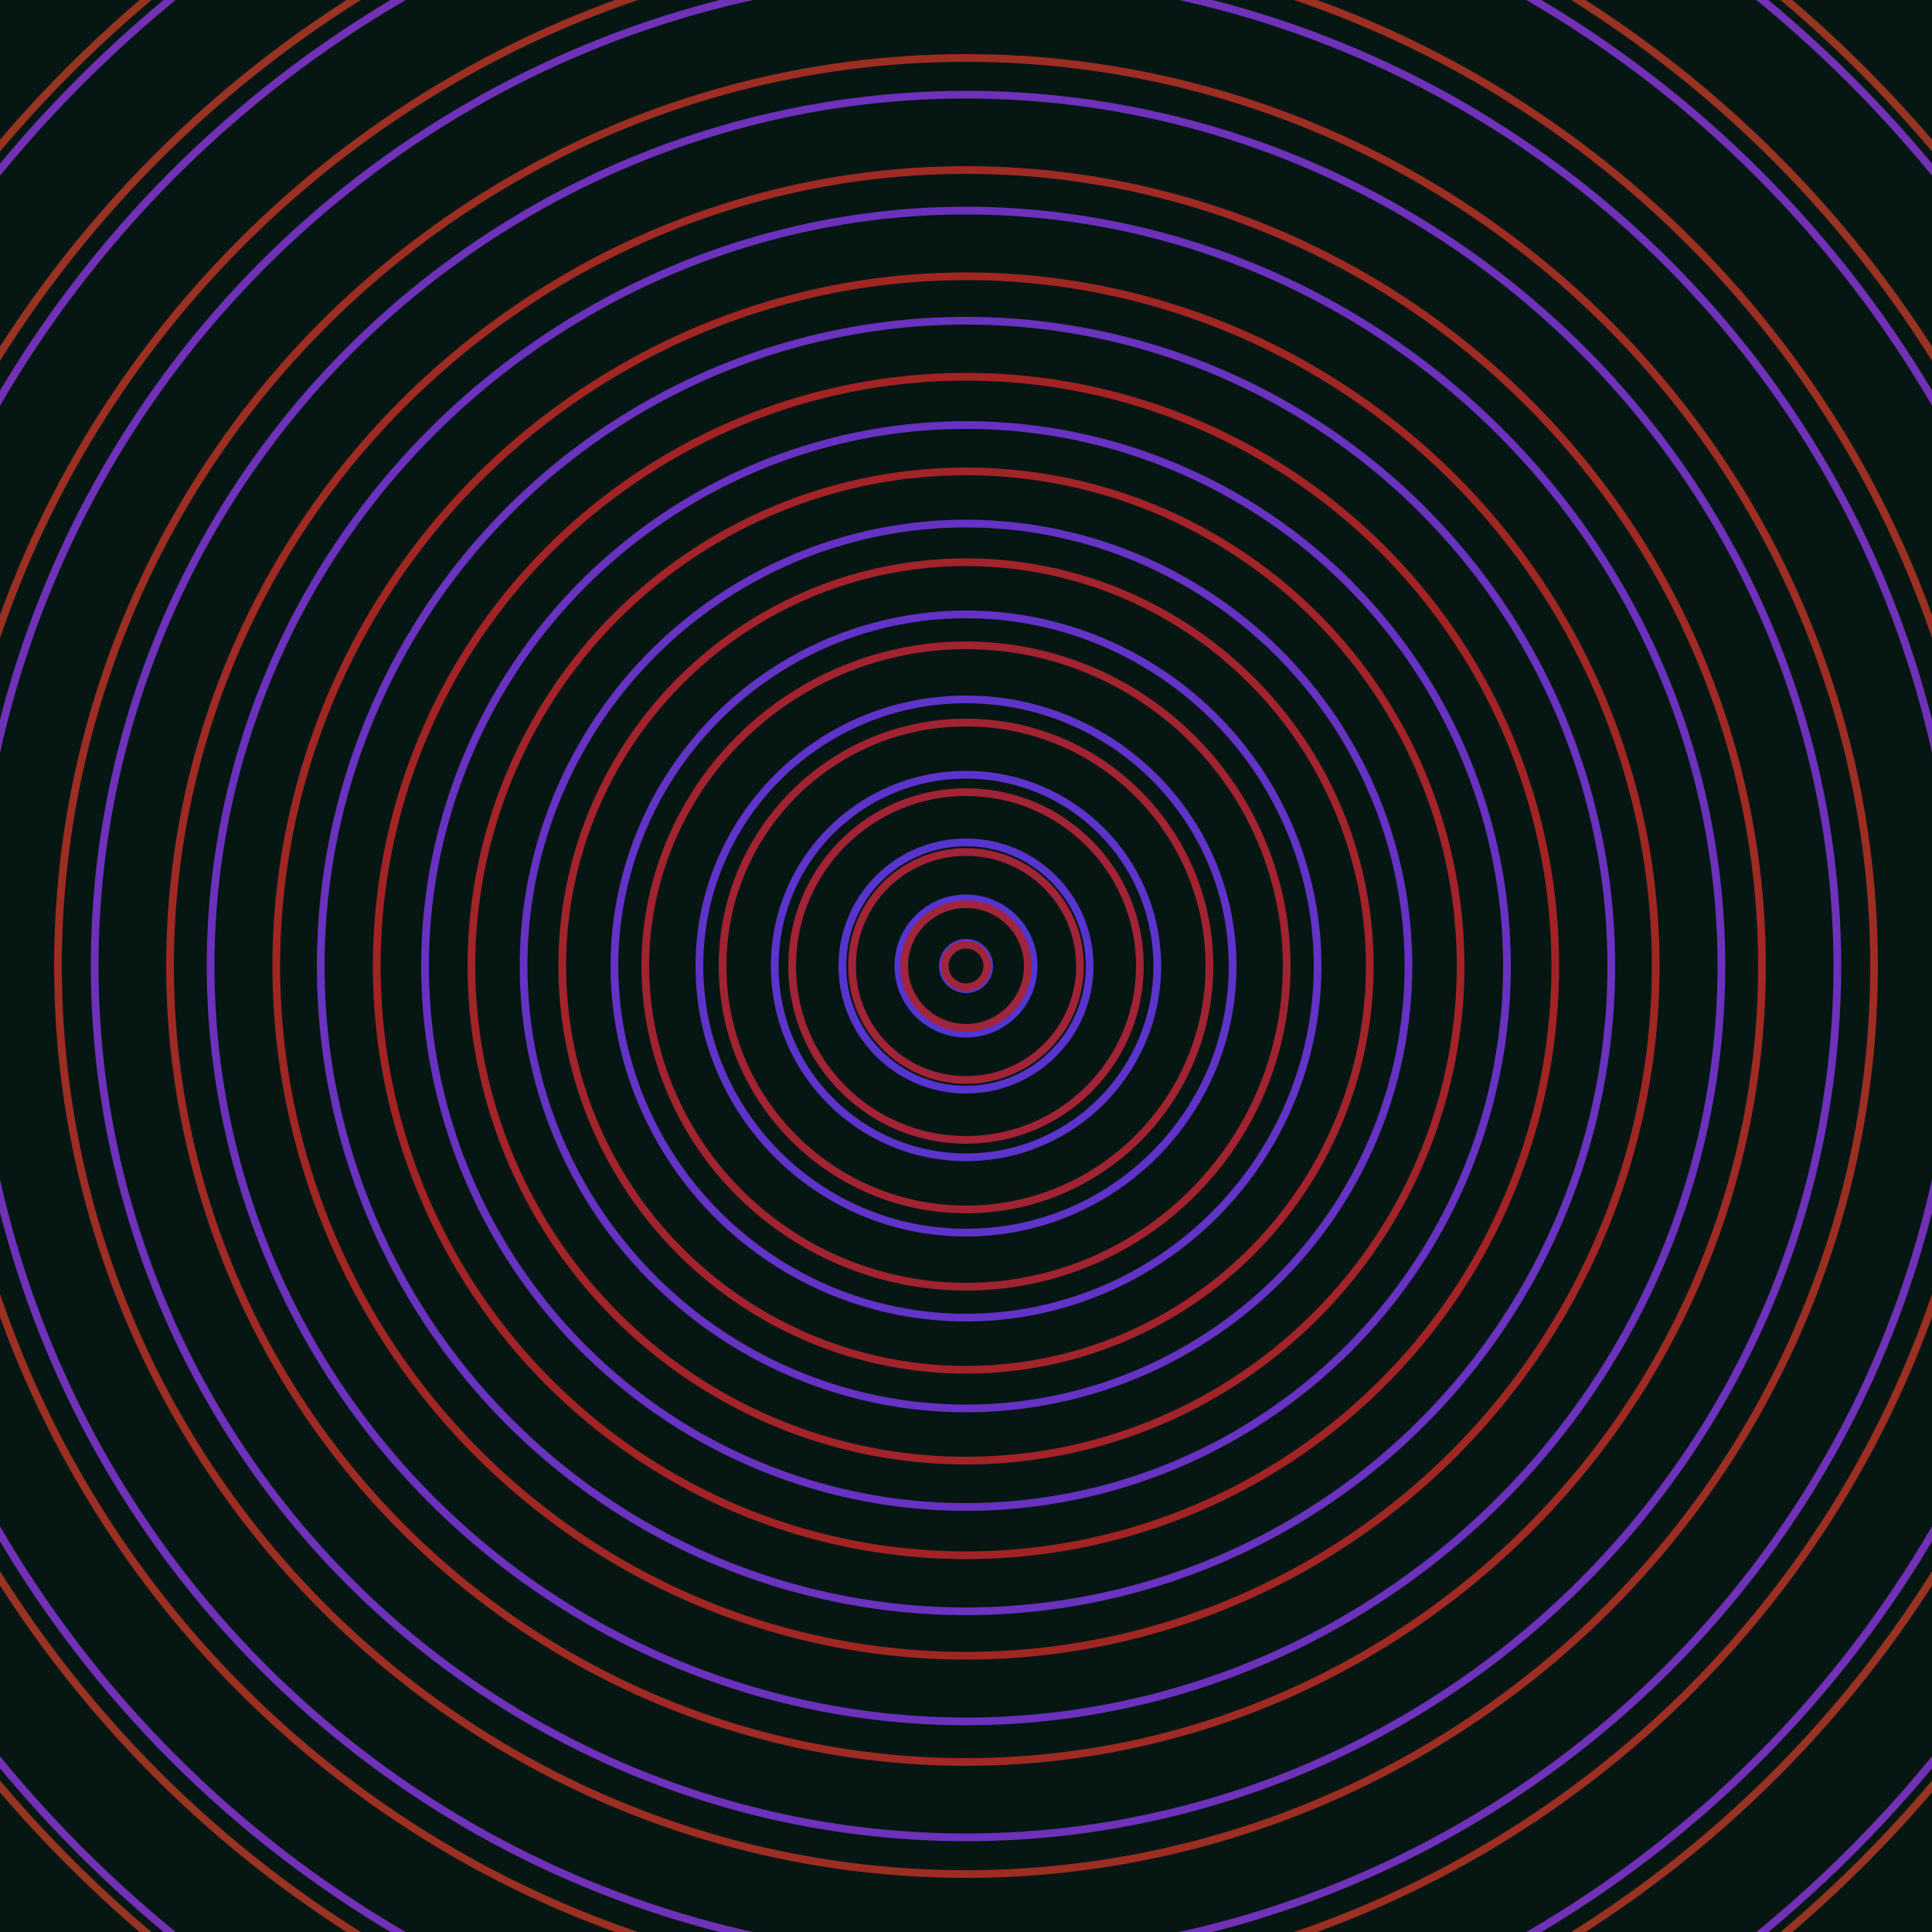 <svg xmlns="http://www.w3.org/2000/svg" xmlns:xlink="http://www.w3.org/1999/xlink" version="1.1" viewBox="-0 -0 1 1" width="500" height="500"><rect x="0" y="0" width="1" height="1" fill="#061613"></rect><rect x="0" y="0" width="1" height="1" fill="#061613"></rect><g><g><circle cx="0.5" cy="0.5" r="0.012" stroke="#4f37d2" fill="none" stroke-width="0.004"><animate data-id="a0" attributeName="stroke" begin="indefinate" dur="0.1s" from="#99be00" to="#4f37d2"></animate></circle><circle cx="0.5" cy="0.5" r="0.035" stroke="#5335d2" fill="none" stroke-width="0.004"><animate data-id="a1" attributeName="stroke" begin="indefinate" dur="0.1s" from="#99be00" to="#4f37d2"></animate></circle><circle cx="0.5" cy="0.5" r="0.064" stroke="#5834cf" fill="none" stroke-width="0.004"><animate data-id="a2" attributeName="stroke" begin="indefinate" dur="0.1s" from="#99be00" to="#4f37d2"></animate></circle><circle cx="0.5" cy="0.5" r="0.099" stroke="#5c34cc" fill="none" stroke-width="0.004"><animate data-id="a3" attributeName="stroke" begin="indefinate" dur="0.1s" from="#99be00" to="#4f37d2"></animate></circle><circle cx="0.5" cy="0.5" r="0.138" stroke="#5f33c9" fill="none" stroke-width="0.004"><animate data-id="a4" attributeName="stroke" begin="indefinate" dur="0.1s" from="#99be00" to="#4f37d2"></animate></circle><circle cx="0.5" cy="0.5" r="0.182" stroke="#6233c6" fill="none" stroke-width="0.004"><animate data-id="a5" attributeName="stroke" begin="indefinate" dur="0.1s" from="#99be00" to="#4f37d2"></animate></circle><circle cx="0.5" cy="0.5" r="0.229" stroke="#6532c3" fill="none" stroke-width="0.004"><animate data-id="a6" attributeName="stroke" begin="indefinate" dur="0.1s" from="#99be00" to="#4f37d2"></animate></circle><circle cx="0.5" cy="0.5" r="0.28" stroke="#6732c1" fill="none" stroke-width="0.004"><animate data-id="a7" attributeName="stroke" begin="indefinate" dur="0.1s" from="#99be00" to="#4f37d2"></animate></circle><circle cx="0.5" cy="0.5" r="0.334" stroke="#6932bf" fill="none" stroke-width="0.004"><animate data-id="a8" attributeName="stroke" begin="indefinate" dur="0.1s" from="#99be00" to="#4f37d2"></animate></circle><circle cx="0.5" cy="0.5" r="0.391" stroke="#6b31bc" fill="none" stroke-width="0.004"><animate data-id="a9" attributeName="stroke" begin="indefinate" dur="0.1s" from="#99be00" to="#4f37d2"></animate></circle><circle cx="0.5" cy="0.5" r="0.451" stroke="#6d31ba" fill="none" stroke-width="0.004"><animate data-id="a10" attributeName="stroke" begin="indefinate" dur="0.1s" from="#99be00" to="#4f37d2"></animate></circle><circle cx="0.5" cy="0.5" r="0.514" stroke="#6f31b8" fill="none" stroke-width="0.004"><animate data-id="a11" attributeName="stroke" begin="indefinate" dur="0.1s" from="#99be00" to="#4f37d2"></animate></circle><circle cx="0.5" cy="0.5" r="0.58" stroke="#7130b6" fill="none" stroke-width="0.004"><animate data-id="a12" attributeName="stroke" begin="indefinate" dur="0.1s" from="#99be00" to="#4f37d2"></animate></circle><circle cx="0.5" cy="0.5" r="0.648" stroke="#7230b4" fill="none" stroke-width="0.004"><animate data-id="a13" attributeName="stroke" begin="indefinate" dur="0.1s" from="#99be00" to="#4f37d2"></animate></circle><circle cx="0.5" cy="0.5" r="0.719" stroke="#7430b2" fill="none" stroke-width="0.004"><animate data-id="a14" attributeName="stroke" begin="indefinate" dur="0.1s" from="#99be00" to="#4f37d2"></animate></circle><circle cx="0.5" cy="0.5" r="0.792" stroke="#752fb0" fill="none" stroke-width="0.004"><animate data-id="a15" attributeName="stroke" begin="indefinate" dur="0.1s" from="#99be00" to="#4f37d2"></animate></circle><animateTransform attributeName="transform" attributeType="XML" type="translate" values="0.022 0; 0.022 0;" keyTimes="0; 1" dur="0s" repeatCount="1"></animateTransform></g></g><g><g><circle cx="0.5" cy="0.5" r="0.011" stroke="#a0243d" fill="none" stroke-width="0.004"><animate data-id="b0" attributeName="stroke" begin="indefinate" dur="0.1s" from="#99be00" to="#a61739"></animate></circle><circle cx="0.5" cy="0.5" r="0.032" stroke="#a0243a" fill="none" stroke-width="0.004"><animate data-id="b1" attributeName="stroke" begin="indefinate" dur="0.1s" from="#99be00" to="#a61739"></animate></circle><circle cx="0.5" cy="0.5" r="0.059" stroke="#a02338" fill="none" stroke-width="0.004"><animate data-id="b2" attributeName="stroke" begin="indefinate" dur="0.1s" from="#99be00" to="#a61739"></animate></circle><circle cx="0.5" cy="0.5" r="0.09" stroke="#a12335" fill="none" stroke-width="0.004"><animate data-id="b3" attributeName="stroke" begin="indefinate" dur="0.1s" from="#99be00" to="#a61739"></animate></circle><circle cx="0.5" cy="0.5" r="0.126" stroke="#a12332" fill="none" stroke-width="0.004"><animate data-id="b4" attributeName="stroke" begin="indefinate" dur="0.1s" from="#99be00" to="#a61739"></animate></circle><circle cx="0.5" cy="0.5" r="0.166" stroke="#a1232f" fill="none" stroke-width="0.004"><animate data-id="b5" attributeName="stroke" begin="indefinate" dur="0.1s" from="#99be00" to="#a61739"></animate></circle><circle cx="0.5" cy="0.5" r="0.209" stroke="#a2232c" fill="none" stroke-width="0.004"><animate data-id="b6" attributeName="stroke" begin="indefinate" dur="0.1s" from="#99be00" to="#a61739"></animate></circle><circle cx="0.5" cy="0.5" r="0.256" stroke="#a22328" fill="none" stroke-width="0.004"><animate data-id="b7" attributeName="stroke" begin="indefinate" dur="0.1s" from="#99be00" to="#a61739"></animate></circle><circle cx="0.5" cy="0.5" r="0.305" stroke="#a22324" fill="none" stroke-width="0.004"><animate data-id="b8" attributeName="stroke" begin="indefinate" dur="0.1s" from="#99be00" to="#a61739"></animate></circle><circle cx="0.5" cy="0.5" r="0.357" stroke="#a02623" fill="none" stroke-width="0.004"><animate data-id="b9" attributeName="stroke" begin="indefinate" dur="0.1s" from="#99be00" to="#a61739"></animate></circle><circle cx="0.5" cy="0.5" r="0.412" stroke="#9e2a23" fill="none" stroke-width="0.004"><animate data-id="b10" attributeName="stroke" begin="indefinate" dur="0.1s" from="#99be00" to="#a61739"></animate></circle><circle cx="0.5" cy="0.5" r="0.47" stroke="#9c2d22" fill="none" stroke-width="0.004"><animate data-id="b11" attributeName="stroke" begin="indefinate" dur="0.1s" from="#99be00" to="#a61739"></animate></circle><circle cx="0.5" cy="0.5" r="0.53" stroke="#9a2f22" fill="none" stroke-width="0.004"><animate data-id="b12" attributeName="stroke" begin="indefinate" dur="0.1s" from="#99be00" to="#a61739"></animate></circle><circle cx="0.5" cy="0.5" r="0.592" stroke="#983222" fill="none" stroke-width="0.004"><animate data-id="b13" attributeName="stroke" begin="indefinate" dur="0.1s" from="#99be00" to="#a61739"></animate></circle><circle cx="0.5" cy="0.5" r="0.656" stroke="#963422" fill="none" stroke-width="0.004"><animate data-id="b14" attributeName="stroke" begin="indefinate" dur="0.1s" from="#99be00" to="#a61739"></animate></circle><circle cx="0.5" cy="0.5" r="0.723" stroke="#943622" fill="none" stroke-width="0.004"><animate data-id="b15" attributeName="stroke" begin="indefinate" dur="0.1s" from="#99be00" to="#a61739"></animate></circle><circle cx="0.5" cy="0.5" r="0.792" stroke="#923722" fill="none" stroke-width="0.004"><animate data-id="b16" attributeName="stroke" begin="indefinate" dur="0.1s" from="#99be00" to="#a61739"></animate></circle><animateTransform attributeName="transform" attributeType="XML" type="translate" values="-0.022 0; -0.022 0;" keyTimes="0; 1" dur="0s" repeatCount="1"></animateTransform></g></g></svg>